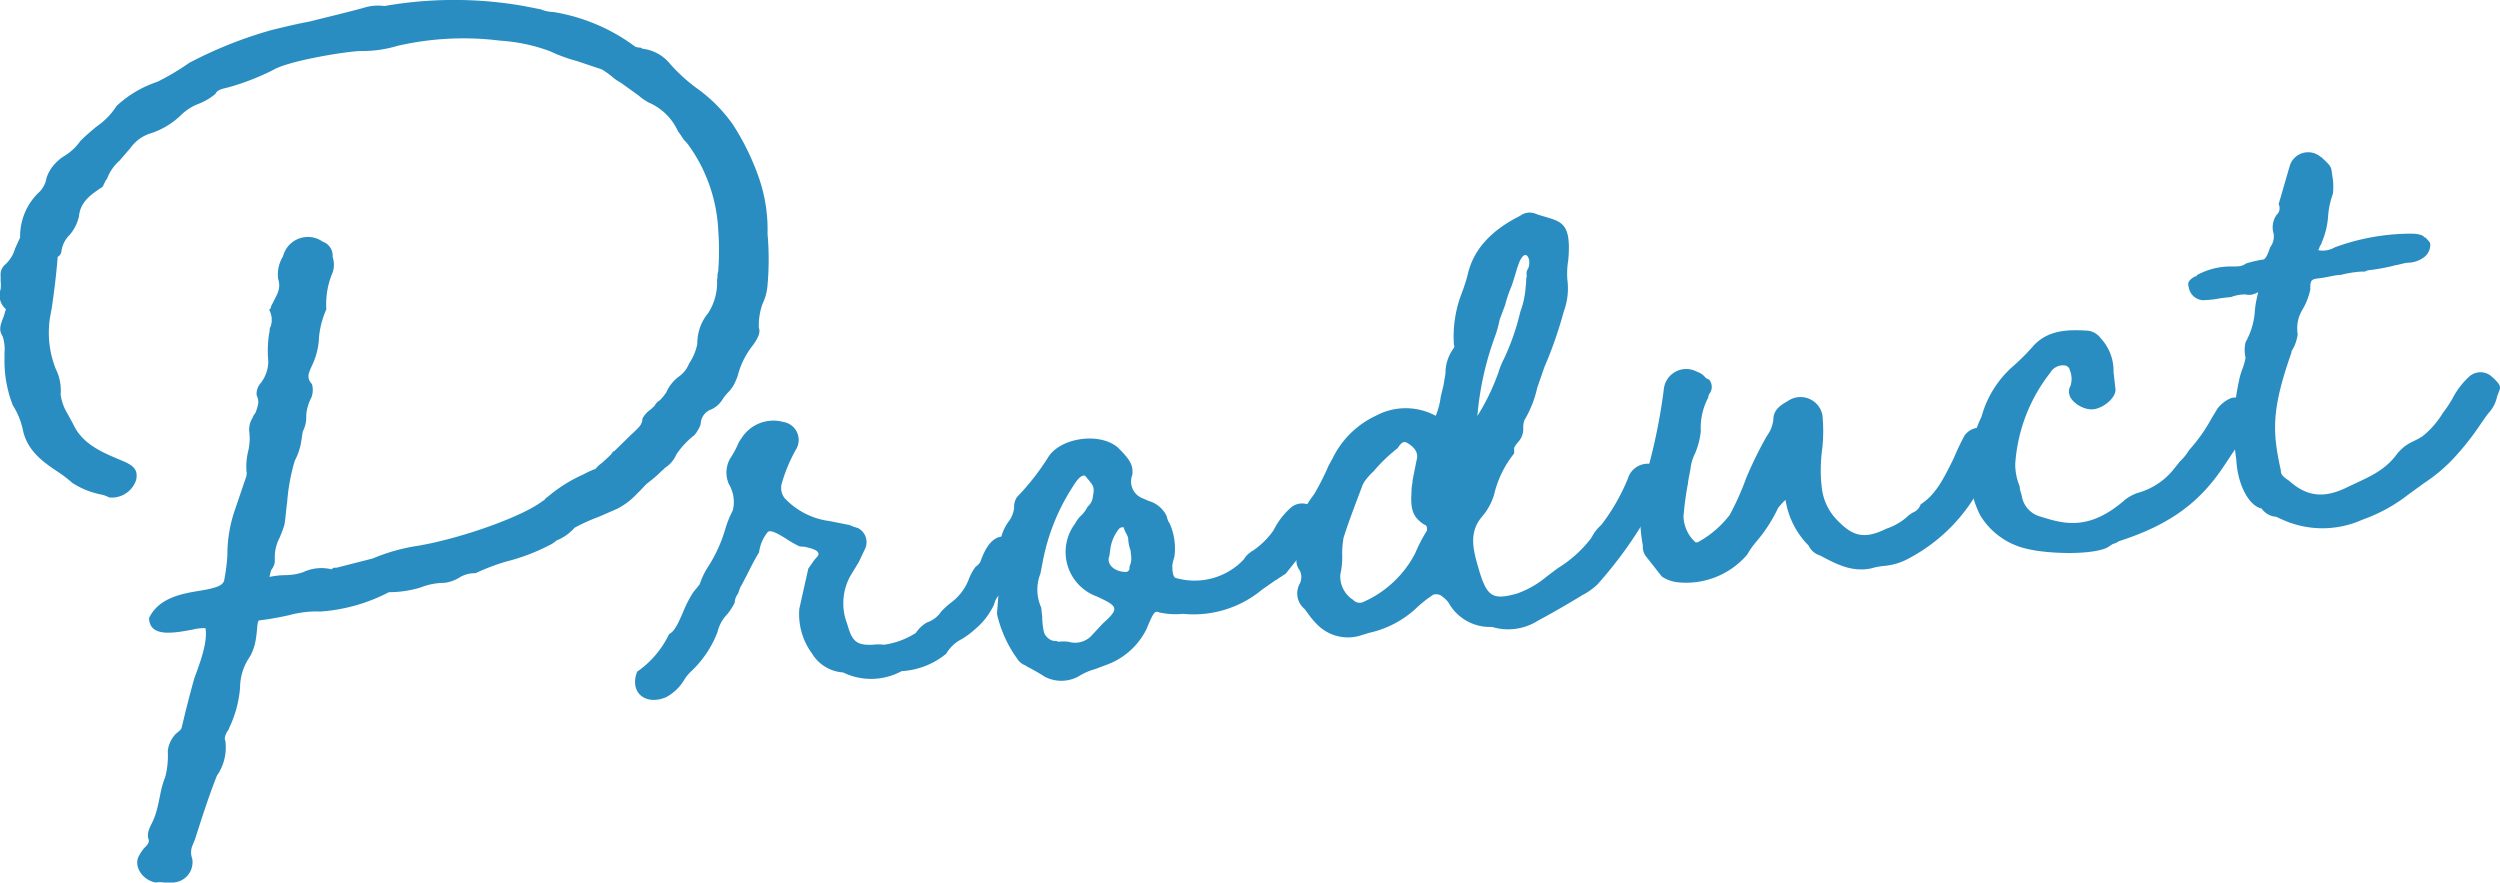 <svg xmlns="http://www.w3.org/2000/svg" width="195.04" height="68.88" viewBox="0 0 195.04 68.88"><defs><style>.cls-1{fill:#298dc1;}</style></defs><title>03_image01</title><g id="レイヤー_2" data-name="レイヤー 2"><g id="メイン文字"><path class="cls-1" d="M59.88,18.24a22.63,22.63,0,0,1,0,4,4.17,4.17,0,0,1-.4,1.49,5.06,5.06,0,0,0-.28,1.81c.13.38,0,.72-.41,1.33a6.31,6.31,0,0,0-1.2,2.31,2.87,2.87,0,0,1-.18.5,2.75,2.75,0,0,1-.62.95,3,3,0,0,0-.42.53,2,2,0,0,1-1,.83,1.25,1.25,0,0,0-.7,1c0,.23-.18.5-.39.84-.07,0-.07.09-.07.09a6.42,6.42,0,0,0-1.44,1.53,2.35,2.35,0,0,1-.92,1.07c-.14.18-.23.19-.37.36a11.64,11.64,0,0,1-1,.84c-.29.28-.5.54-.72.73a5.72,5.72,0,0,1-1.56,1.22l-1.46.64a14.32,14.32,0,0,0-1.91.86,3.78,3.78,0,0,1-1.42,1,2.36,2.36,0,0,1-.6.39,15.39,15.39,0,0,1-3.32,1.25,16.56,16.56,0,0,0-2.39.91,2.26,2.26,0,0,0-1.18.29,2.89,2.89,0,0,1-1.24.46,5.21,5.21,0,0,0-1.89.37,8.5,8.5,0,0,1-2.45.36A13.6,13.6,0,0,1,25,47.71a8,8,0,0,0-2.39.27,22.82,22.82,0,0,1-2.37.42c-.31,0,0,1.69-.8,2.91a4.25,4.25,0,0,0-.71,2.33,8.89,8.89,0,0,1-.85,3.15.52.52,0,0,1-.14.26c-.2.35-.25.59-.16.74a3.86,3.86,0,0,1-.66,2.73c-.63,1.6-1.17,3.27-1.7,4.94L15,66a1.4,1.4,0,0,0,0,1,1.59,1.59,0,0,1-1.49,1.85c-.24,0-.48,0-.72,0a2,2,0,0,0-.65,0c-1.07-.2-1.76-1.33-1.28-2.11a3,3,0,0,1,.42-.61c.29-.27.35-.44.33-.6-.22-.54.13-1.06.32-1.48s.31-.84.42-1.34L12.5,62a7.51,7.51,0,0,1,.4-1.41,6.73,6.73,0,0,0,.19-2,2.27,2.27,0,0,1,.65-1.36c.22-.18.37-.28.43-.45.33-1.4.67-2.73,1-3.89.37-1,1.06-2.78.86-3.88a3.24,3.24,0,0,0-1,.11c-1.26.22-3.38.7-3.4-.91.79-1.61,2.61-1.9,4-2.13s1.72-.43,1.85-.76a14.76,14.76,0,0,0,.26-2,10.63,10.63,0,0,1,.58-3.52l.91-2.68c0-.16.05-.25,0-.32a5.14,5.14,0,0,1,.14-1.63,4.24,4.24,0,0,0,.08-1.46,1.7,1.7,0,0,1,.28-1.15c0-.08.13-.26.2-.35.25-.67.3-.92.09-1.38a1.28,1.28,0,0,1,.3-.92,2.75,2.75,0,0,0,.61-1.75A8.67,8.67,0,0,1,21,26c.06-.16,0-.32.1-.49A1.61,1.61,0,0,0,21,24.17c.07-.09.15-.1.14-.26l.13-.25c.33-.68.68-1.13.43-1.9A2.69,2.69,0,0,1,22.08,20a2,2,0,0,1,3.09-1.15,1.16,1.16,0,0,1,.78,1.2,1.87,1.87,0,0,1,0,1.21,6.28,6.28,0,0,0-.49,2.87,6.89,6.89,0,0,0-.57,2.16,5.57,5.57,0,0,1-.55,2.23c-.26.59-.46.94,0,1.45a1.67,1.67,0,0,1-.05,1.05,3.42,3.42,0,0,0-.4,1.41,2.4,2.4,0,0,1-.27,1.24l-.14.9A4.93,4.93,0,0,1,23,35.94a15.06,15.06,0,0,0-.6,3.28c-.09.58-.11,1.14-.21,1.72a10.19,10.19,0,0,1-.37,1,3.24,3.24,0,0,0-.38,1.66c0,.31,0,.48-.3.91-.05.25-.11.42-.11.5a6.12,6.12,0,0,1,1.28-.14,4.32,4.32,0,0,0,1.34-.23,3.33,3.33,0,0,1,2.15-.24s0,.08.23-.11l.23,0,2.82-.72a14.67,14.67,0,0,1,3.59-1c3.63-.64,8.27-2.37,9.67-3.49.15-.1,0,.08.22-.19l.23-.18A11.56,11.56,0,0,1,45.54,37a6.43,6.43,0,0,1,.92-.42,2.45,2.45,0,0,1,.51-.47c.58-.54.73-.64.86-.9h.08l1.31-1.28.29-.27c.37-.36.59-.55.61-1a2,2,0,0,1,.65-.72l.29-.27a1.1,1.1,0,0,1,.43-.45,5,5,0,0,0,.5-.62,3,3,0,0,1,1-1.24,2.26,2.26,0,0,0,.77-1,4.17,4.17,0,0,0,.64-1.52,3.73,3.73,0,0,1,.86-2.43,4.38,4.38,0,0,0,.68-2.57c.06-.17,0-.41.09-.65a21.46,21.46,0,0,0,0-3.31,12.35,12.35,0,0,0-2.44-6.73,2.23,2.23,0,0,1-.46-.59,2.28,2.28,0,0,1-.3-.45A4.41,4.41,0,0,0,50.61,8a4.1,4.1,0,0,1-.79-.55l-1.39-1a3.4,3.4,0,0,1-.61-.41,6.05,6.05,0,0,0-.88-.63L45,4.76A12.21,12.21,0,0,1,42.92,4,13.66,13.66,0,0,0,39,3.17a22.9,22.9,0,0,0-8,.41,9.46,9.46,0,0,1-2.93.4c-1.36.07-5.63.79-6.76,1.48A19.27,19.27,0,0,1,17.8,6.82c-.71.16-.86.25-1,.51a4.62,4.62,0,0,1-1.36.79A4,4,0,0,0,14.1,9a6.14,6.14,0,0,1-2.27,1.38,3,3,0,0,0-1.64,1.15l-.86,1a3.52,3.52,0,0,0-1,1.47H8.29L8,14.58c-.91.59-1.73,1.16-1.84,2.3a3.37,3.37,0,0,1-.73,1.45,2.21,2.21,0,0,0-.65,1.36.58.58,0,0,1-.28.35c-.1,1.3-.27,2.69-.45,3.92l-.15.82a7.64,7.64,0,0,0,.45,4,3.76,3.76,0,0,1,.38,2,3.9,3.9,0,0,0,.57,1.55l.41.76c.74,1.61,2.34,2.23,3.86,2.87.92.38,1.21.75,1.05,1.49a2,2,0,0,1-2.1,1.36,2.41,2.41,0,0,0-.68-.24,6.48,6.48,0,0,1-2.19-.89,9.83,9.83,0,0,0-1-.78c-1.13-.75-2.52-1.65-2.87-3.38A5.74,5.74,0,0,0,1,31.62,9.54,9.54,0,0,1,.35,28c0-.16,0-.32,0-.48a3.16,3.16,0,0,0-.14-1.27c-.29-.46-.24-.78.07-1.54l.18-.59a1.42,1.42,0,0,1-.41-1.56,2.77,2.77,0,0,0,0-.64l0-.4a1,1,0,0,1,.31-.84,2.67,2.67,0,0,0,.82-1.3l.39-.85a4.74,4.74,0,0,1,1.39-3.45,2,2,0,0,0,.67-1.2,3,3,0,0,1,.68-1.13A3.53,3.53,0,0,1,5,12.18,4.16,4.16,0,0,0,6.27,11c.36-.37.8-.74,1.24-1.11A5.63,5.63,0,0,0,9.1,8.26a8.72,8.72,0,0,1,3.18-1.88A19,19,0,0,0,14.77,4.9a32.91,32.91,0,0,1,6.47-2.57c.63-.15,1.73-.43,2.91-.65,1.72-.43,3.6-.88,4.46-1.14A3.82,3.82,0,0,1,30,.47a31.39,31.39,0,0,1,10.87,0l1.32.26a2.82,2.82,0,0,0,1,.21,14.58,14.58,0,0,1,6.34,2.68.28.28,0,0,0,.17.06c.16.06.32,0,.41.12A3.25,3.25,0,0,1,52.29,5a13.19,13.19,0,0,0,2.23,2,11.82,11.82,0,0,1,2.64,2.69A19.28,19.28,0,0,1,59.25,14,12.33,12.33,0,0,1,59.88,18.24ZM16,49v0Z"/><path class="cls-1" d="M79.14,44.52A1.87,1.87,0,0,0,79,45a5.26,5.26,0,0,1-.54.94,2.93,2.93,0,0,1-.51.46,1.76,1.76,0,0,0-.4.77A5.51,5.51,0,0,1,76.17,49a7,7,0,0,1-1.12.85A2.92,2.92,0,0,0,73.82,51a6,6,0,0,1-3.48,1.36,5,5,0,0,1-4.57.1A3.06,3.06,0,0,1,63.36,51a5.19,5.19,0,0,1-1-3.51l.7-3.13.49-.7c.36-.37.35-.44.25-.59s-.43-.28-.93-.39c-.16-.06-.4,0-.57-.09a8.48,8.48,0,0,1-.94-.54c-.87-.55-1.21-.67-1.44-.57a3.13,3.13,0,0,0-.7,1.61c-.61,1-.93,1.8-1.47,2.74l-.18.5a1.15,1.15,0,0,0-.25.68,4.32,4.32,0,0,1-.62.95,3,3,0,0,0-.73,1.37,8.31,8.31,0,0,1-2,3,3.27,3.27,0,0,0-.64.79,3.66,3.66,0,0,1-1.38,1.28c-1.62.67-2.87-.4-2.24-2a7.47,7.47,0,0,0,2.49-2.93c.46-.22.78-1,1.1-1.74a9.08,9.08,0,0,1,.79-1.53l.43-.53.07-.09a5.77,5.77,0,0,1,.65-1.36,11.15,11.15,0,0,0,1.3-2.8,8.46,8.46,0,0,1,.63-1.6,2.72,2.72,0,0,0-.31-2.06A2.23,2.23,0,0,1,57,35.71a6.35,6.35,0,0,0,.6-1.12,2.36,2.36,0,0,1,.27-.43,2.93,2.93,0,0,1,3.24-1.24,1.42,1.42,0,0,1,1,2.13A12.28,12.28,0,0,0,61,37.68a1.31,1.31,0,0,0,.21,1.18,5.81,5.81,0,0,0,3.5,1.79l1.56.31a5.17,5.17,0,0,0,.67.24,1.24,1.24,0,0,1,.58,1.55L67,43.85l-.61,1a4.41,4.41,0,0,0-.3,3.81c.39,1.41.75,1.69,2,1.64a3.59,3.59,0,0,1,.88,0,6.29,6.29,0,0,0,2.48-.92,2.55,2.55,0,0,1,.87-.82,2.14,2.14,0,0,0,1.11-.85,6.67,6.67,0,0,1,.81-.73,4.07,4.07,0,0,0,1.33-1.76,4,4,0,0,1,.54-1,1.23,1.23,0,0,0,.36-.36c.25-.67.75-2,1.79-2a1.68,1.68,0,0,1,1.22.83C79.7,43.09,79.48,44,79.14,44.52Z"/><path class="cls-1" d="M81.5,52.79A15.73,15.73,0,0,0,80.12,52L80,51.91a1.2,1.2,0,0,1-.62-.49,9.55,9.55,0,0,1-1.6-3.53l.1-1.3,0-.32a2.19,2.19,0,0,0,.09-.66,1.36,1.36,0,0,0-.21-.38c-.22-.54-.33-.85-.14-1.27A5.22,5.22,0,0,0,78,42.55a3.64,3.64,0,0,1,.68-1.85,2.14,2.14,0,0,0,.44-1.1,1.3,1.3,0,0,1,.23-.83,18.93,18.93,0,0,0,2.47-3.17c1-1.47,4-1.89,5.4-.68,1,1,1.2,1.4,1.12,2.13a1.4,1.4,0,0,0,.84,1.84l.43.19a2.22,2.22,0,0,1,1.42,1.21,1.28,1.28,0,0,0,.22.54,4.8,4.8,0,0,1,.37,2.62,3.25,3.25,0,0,0-.16.66c0,.65.1,1,.35,1a5.27,5.27,0,0,0,5.23-1.47,1.71,1.71,0,0,1,.5-.54.25.25,0,0,1,.15-.1,6.31,6.31,0,0,0,1.67-1.63,5.79,5.79,0,0,1,1.34-1.76,1.33,1.33,0,0,1,1.76,0,2.15,2.15,0,0,1,.46.51c.22.54-.56,2.16-.92,2.52l-1.7,2.12-.6.39a.26.26,0,0,1-.15.09L98.46,46a8.34,8.34,0,0,1-6.15,1.89,6.07,6.07,0,0,1-1.87-.11c-.33-.13-.41-.12-1,1.31a5.6,5.6,0,0,1-3.07,2.76l-.93.35a4.72,4.72,0,0,0-1.23.53A2.78,2.78,0,0,1,81.5,52.79Zm3.6-3.14.93-1c1.32-1.19,1.22-1.34-.47-2.12a3.69,3.69,0,0,1-1.68-5.69,2.41,2.41,0,0,1,.56-.71,3.08,3.08,0,0,0,.42-.61,1.16,1.16,0,0,0,.4-.76c.15-.83.07-.82-.59-1.63-.08,0,0-.08-.23,0s-.52.46-.72.8a16.3,16.3,0,0,0-2.39,6l-.16.82a3.41,3.41,0,0,0,.06,2.65l.08.72a6,6,0,0,0,.13,1.19,1.07,1.07,0,0,0,.64.66c.16.06.32,0,.49.1a3.06,3.06,0,0,1,.8,0A1.77,1.77,0,0,0,85.1,49.65Zm3-5.41a1.56,1.56,0,0,0,.16-.74l-.06-.56a3.14,3.14,0,0,1-.18-.86c0-.32-.31-.61-.34-.93a.37.37,0,0,0-.39.12,3.25,3.25,0,0,0-.65,1.44l-.09.66c-.25.59.3,1.17,1.11,1.24C87.92,44.67,88.15,44.56,88.12,44.24Z"/><path class="cls-1" d="M113,47a2.1,2.1,0,0,0-.45-.44.74.74,0,0,0-.74-.16,9.93,9.93,0,0,0-1.41,1.13,7.88,7.88,0,0,1-3.58,1.84l-.85.26a3.37,3.37,0,0,1-3.16-.86,6.14,6.14,0,0,1-.64-.73l-.38-.52a1.57,1.57,0,0,1-.38-2,1.16,1.16,0,0,0,0-1,1.31,1.31,0,0,1,0-1.6,2.1,2.1,0,0,0,.43-1.26,4.92,4.92,0,0,1,.09-.57c-.6-1.06.12-1.87.61-2.56a20,20,0,0,0,1.12-2.22l.33-.6a7.07,7.07,0,0,1,3.34-3.27,4.92,4.92,0,0,1,4.68,0,5.76,5.76,0,0,0,.39-1.49l.22-.91.15-.9a3.27,3.27,0,0,1,.66-2c0,.08.06-.16,0-.24a9.28,9.28,0,0,1,.6-4,14.22,14.22,0,0,0,.48-1.5q.65-2.85,4.08-4.56a1.24,1.24,0,0,1,1.27-.14c1.76.61,2.78.34,2.49,3.59a6.46,6.46,0,0,0-.07,1.54A5.15,5.15,0,0,1,122,24.3a32.33,32.33,0,0,1-1.52,4.36l-.55,1.59a8.59,8.59,0,0,1-1,2.53,1.6,1.6,0,0,0-.09.65,1.51,1.51,0,0,1-.44,1.1c-.28.35-.27.43-.27.43l0,.41a8.13,8.13,0,0,0-1.57,3.23,4.7,4.7,0,0,1-.94,1.71c-1.07,1.25-.67,2.65-.28,4,.65,2.26,1.09,2.53,3,2A7.35,7.35,0,0,0,120.64,45l.89-.67a9.56,9.56,0,0,0,2.63-2.38,3.26,3.26,0,0,1,.77-1A15.75,15.75,0,0,0,127,37.34a1.62,1.62,0,0,1,2-1.1c.57.1,1,.69.92,1.1-.07.09-.05.25-.11.42a1.88,1.88,0,0,1-.33.68,32.38,32.38,0,0,1-4.84,7.14,5,5,0,0,1-1.19.85c-1.13.69-2.34,1.39-3.48,2a4.33,4.33,0,0,1-3.57.48A3.69,3.69,0,0,1,113,47Zm-2.6-3.82a12.12,12.12,0,0,1,.93-1.79c0-.25,0-.4-.21-.46-.87-.55-1.1-1.17-1-2.55a3,3,0,0,1,.08-.73l0-.16.31-1.56c.18-.59-.11-1-.71-1.37-.26-.14-.42-.12-.76.4a13,13,0,0,0-1.89,1.82,4.78,4.78,0,0,0-.58.63,1.91,1.91,0,0,0-.33.6c-.5,1.34-1,2.61-1.42,3.94a7.28,7.28,0,0,0-.11,1.22,6.06,6.06,0,0,1-.14,1.63,2.15,2.15,0,0,0,1,2,.68.68,0,0,0,.82.15A8.37,8.37,0,0,0,110.38,43.22Zm6.49-14.08a6,6,0,0,1,.44-1.1,18.36,18.36,0,0,0,1.28-3.68,6.76,6.76,0,0,0,.42-2c.06-.25,0-.49.08-.74-.08-.71.2-.42.2-1.14,0-.33-.28-1-.74-.08-.25.59-.41,1.33-.66,2a9.89,9.89,0,0,0-.48,1.42L117,24.93a9.07,9.07,0,0,1-.34,1.25,23.64,23.64,0,0,0-1.4,6.27A16.86,16.86,0,0,0,116.87,29.14Z"/><path class="cls-1" d="M155.85,35.19a22.44,22.44,0,0,1-1.31,2.72A13.38,13.38,0,0,1,149,43.52a4.87,4.87,0,0,1-2,.63,5.08,5.08,0,0,0-1,.19c-1.57.34-2.86-.4-4-1a1.45,1.45,0,0,1-.9-.78A6.42,6.42,0,0,1,139.3,39a4.78,4.78,0,0,0-.58.63A11.67,11.67,0,0,1,137,42.28a6.84,6.84,0,0,0-.7,1,6.27,6.27,0,0,1-5.48,2.14,2.82,2.82,0,0,1-1.17-.44l-1.22-1.55a1.23,1.23,0,0,1-.26-.86,12.25,12.25,0,0,1,.44-6.17,44,44,0,0,0,1.19-6A1.76,1.76,0,0,1,132.39,29a1.41,1.41,0,0,1,.69.49l.26.13a.88.88,0,0,1,0,1.13c-.07.17-.07.17-.06.25a5,5,0,0,0-.59,2.64,6,6,0,0,1-.45,1.74,3.33,3.33,0,0,0-.35,1.17c-.05.32-.16.74-.2,1.15a23.48,23.48,0,0,0-.35,2.61,2.83,2.83,0,0,0,.94,2l.16,0a7.86,7.86,0,0,0,2.5-2.13,21.2,21.2,0,0,0,1.29-2.88A31.11,31.11,0,0,1,137.85,34a2.58,2.58,0,0,0,.5-1.26c0-.89.75-1.21,1.2-1.5a1.74,1.74,0,0,1,2.63,1.15,13,13,0,0,1,0,2.49,13.06,13.06,0,0,0-.11,2.59l.05.48a4.27,4.27,0,0,0,1.26,2.68c1.19,1.23,2.1,1.45,3.78.62a4.67,4.67,0,0,0,1.59-.9,2.22,2.22,0,0,1,.52-.38,1,1,0,0,0,.57-.62c1.2-.78,1.79-2,2.58-3.59a19.26,19.26,0,0,1,.85-1.79,1.49,1.49,0,0,1,2-.38C155.89,34.06,156.11,34.6,155.85,35.19Zm-16.26,3.58h0Z"/><path class="cls-1" d="M158.15,42.82a5.71,5.71,0,0,1-3.68-2.65,8.26,8.26,0,0,1-.81-4.41,10,10,0,0,1,.93-3.25,8.07,8.07,0,0,1,2.53-4,16.48,16.48,0,0,0,1.45-1.45c1.14-1.33,2.75-1.35,4.21-1.27a1.46,1.46,0,0,1,1.11.6,3.72,3.72,0,0,1,1,2.62l.15,1.35c.06.56-.74,1.37-1.6,1.55s-1.92-.59-2-1.15a.84.84,0,0,1,.09-.65,1.79,1.79,0,0,0-.07-1.28c0-.16-.27-.3-.27-.3a1.13,1.13,0,0,0-1.23.54,12.89,12.89,0,0,0-2.74,7.15,4.55,4.55,0,0,0,.35,1.73c0,.32.14.55.17.79a2,2,0,0,0,1.37,1.54c1.75.53,3.77,1.27,6.7-1.31a3.59,3.59,0,0,1,.91-.5,5.45,5.45,0,0,0,2.78-1.76l.57-.71a4.1,4.1,0,0,0,.71-.88,12.8,12.8,0,0,0,1.74-2.45l.47-.78a2.54,2.54,0,0,1,1.12-.85,1.42,1.42,0,0,1,1.43.57,2,2,0,0,1-.1,2c-.92,1.15-1.32,1.84-2.15,3.06-1.88,2.7-4.19,4.33-8,5.56a1.27,1.27,0,0,1-.46.21l-.45.29C163.11,43.32,159.72,43.21,158.15,42.82Z"/><path class="cls-1" d="M195,30.44l-.19.5a2.64,2.64,0,0,1-.66,1.28c-.29.36-.7,1-1.12,1.58a18.79,18.79,0,0,1-1.2,1.5,12.8,12.8,0,0,1-2.71,2.39l-1.19.86a12.63,12.63,0,0,1-3.64,2,7.57,7.57,0,0,1-6.2,0c-.33-.13-.51-.27-.67-.25a1.49,1.49,0,0,1-.85-.47.25.25,0,0,1-.1-.15c-1.07-.2-1.92-2-2-3.8a17,17,0,0,1,.2-6.14,5.62,5.62,0,0,1,.29-1,4.41,4.41,0,0,0,.23-.83,2.63,2.63,0,0,1,0-1.21,5.74,5.74,0,0,0,.71-2.25,7.47,7.47,0,0,1,.24-1.48c0-.32.22-.18-.4,0a1.18,1.18,0,0,1-.57,0,3.14,3.14,0,0,0-1.1.2l-.8.09a7.64,7.64,0,0,1-1.43.16,1.19,1.19,0,0,1-1.08-1c-.12-.38,0-.56.47-.85.08,0,.16,0,.15-.1a5.56,5.56,0,0,1,2.5-.68c.89,0,1,0,1.34-.23a8.46,8.46,0,0,1,1.34-.31c.16,0,.36-.36.54-.94a1.43,1.43,0,0,0,.28-1.08,1.69,1.69,0,0,1,.24-1.48.68.68,0,0,0,.15-.82l.87-3a1.5,1.5,0,0,1,2.42-.68c.08,0,.09.08.27.22.36.36.54.5.58.9L182,14a4.66,4.66,0,0,1,0,1.13,6.42,6.42,0,0,0-.37,1.73,6.18,6.18,0,0,1-.5,2.06c0,.08-.06.17-.13.26l-.13.34a1.83,1.83,0,0,0,1.27-.22,17.32,17.32,0,0,1,6-1.07c.32,0,.89.06,1,.29h.08c.19.22.37.36.38.52a1.22,1.22,0,0,1-.45,1,2.15,2.15,0,0,1-1.15.45c-.4,0-.79.16-1.11.2a14.69,14.69,0,0,1-2,.38.81.81,0,0,0-.39.12l-.31,0a8.94,8.94,0,0,0-1.59.26c-.47,0-1,.19-1.66.26s-.7.16-.7.88a5.16,5.16,0,0,1-.63,1.6,2.77,2.77,0,0,0-.35,1.89,3.6,3.6,0,0,1-.3,1c-.2.35-.2.35-.19.43-1.59,4.52-1.48,6.2-.83,9.18,0,.32.13.47.65.82,1.43,1.29,2.81,1.38,4.64.45,1.53-.73,2.77-1.19,3.75-2.51a3.35,3.35,0,0,1,1.25-1,6.64,6.64,0,0,0,.76-.41,6.77,6.77,0,0,0,1.57-1.79,10.39,10.39,0,0,0,.76-1.13,6.15,6.15,0,0,1,1.34-1.76,1.32,1.32,0,0,1,1.6-.09l.17.14C194.94,29.88,195.13,30.1,195,30.44Z"/></g></g></svg>